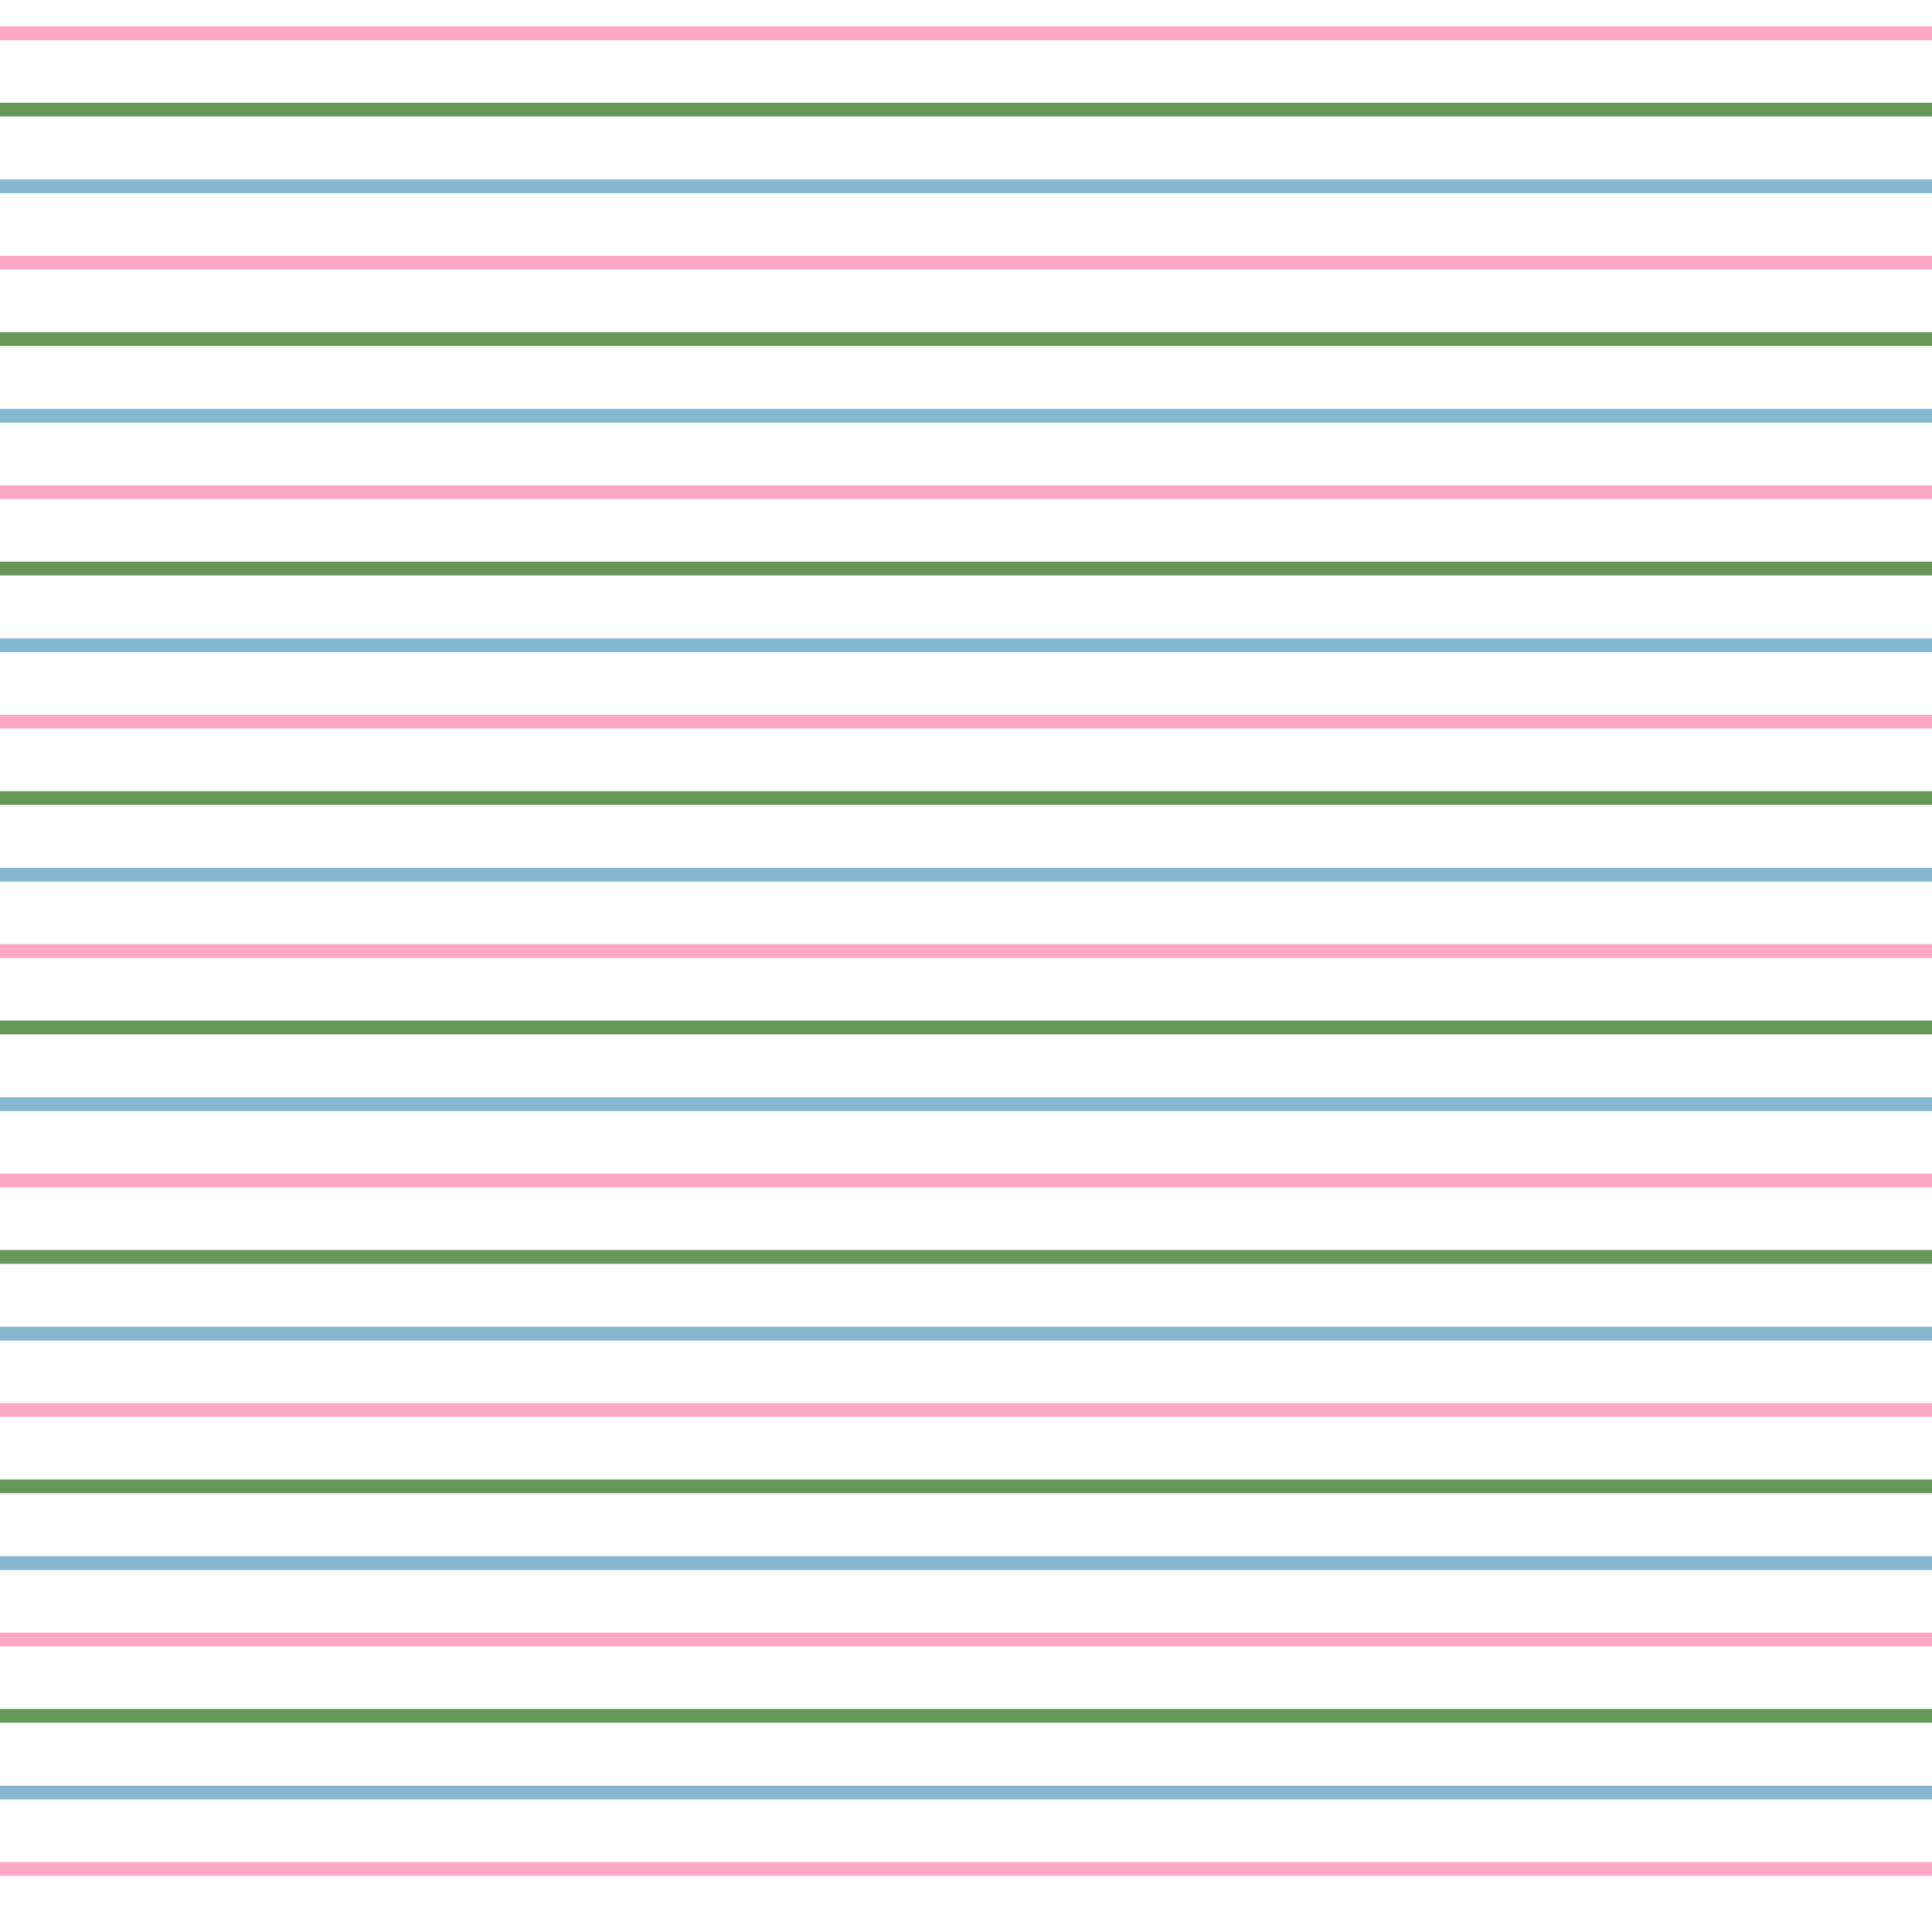 <svg version="1.0" preserveAspectRatio="xMidYMid meet" height="1080" viewBox="0 0 810 810" zoomAndPan="magnify" width="1080" xmlns:xlink="http://www.w3.org/1999/xlink" xmlns="http://www.w3.org/2000/svg"><defs><clipPath id="251e8b130b"><path clip-rule="nonzero" d="M 0 43.066 L 810 43.066 L 810 48.836 L 0 48.836 Z M 0 43.066"></path></clipPath><clipPath id="3aea8cc42b"><path clip-rule="nonzero" d="M 0 75.23 L 810 75.23 L 810 81 L 0 81 Z M 0 75.23"></path></clipPath><clipPath id="40e8adf562"><path clip-rule="nonzero" d="M 0 11.047 L 810 11.047 L 810 16.816 L 0 16.816 Z M 0 11.047"></path></clipPath><clipPath id="83775e9fc5"><path clip-rule="nonzero" d="M 0 139.27 L 810 139.27 L 810 145.039 L 0 145.039 Z M 0 139.27"></path></clipPath><clipPath id="16e7c37b89"><path clip-rule="nonzero" d="M 0 171.434 L 810 171.434 L 810 177.203 L 0 177.203 Z M 0 171.434"></path></clipPath><clipPath id="23ed5ef41c"><path clip-rule="nonzero" d="M 0 107.25 L 810 107.25 L 810 113.02 L 0 113.02 Z M 0 107.25"></path></clipPath><clipPath id="40d601a2c9"><path clip-rule="nonzero" d="M 0 235.477 L 810 235.477 L 810 241.246 L 0 241.246 Z M 0 235.477"></path></clipPath><clipPath id="465769cfd2"><path clip-rule="nonzero" d="M 0 267.637 L 810 267.637 L 810 273.41 L 0 273.41 Z M 0 267.637"></path></clipPath><clipPath id="389ccd86ac"><path clip-rule="nonzero" d="M 0 203.453 L 810 203.453 L 810 209.227 L 0 209.227 Z M 0 203.453"></path></clipPath><clipPath id="59a739d067"><path clip-rule="nonzero" d="M 0 331.68 L 810 331.68 L 810 337.449 L 0 337.449 Z M 0 331.68"></path></clipPath><clipPath id="6609b0b113"><path clip-rule="nonzero" d="M 0 363.844 L 810 363.844 L 810 369.613 L 0 369.613 Z M 0 363.844"></path></clipPath><clipPath id="57b6c4b88d"><path clip-rule="nonzero" d="M 0 299.66 L 810 299.66 L 810 305.43 L 0 305.43 Z M 0 299.66"></path></clipPath><clipPath id="210c07c9cb"><path clip-rule="nonzero" d="M 0 427.883 L 810 427.883 L 810 433.656 L 0 433.656 Z M 0 427.883"></path></clipPath><clipPath id="4fe3fa62f5"><path clip-rule="nonzero" d="M 0 460.047 L 810 460.047 L 810 465.816 L 0 465.816 Z M 0 460.047"></path></clipPath><clipPath id="5392de0bd8"><path clip-rule="nonzero" d="M 0 395.863 L 810 395.863 L 810 401.633 L 0 401.633 Z M 0 395.863"></path></clipPath><clipPath id="575c6a308c"><path clip-rule="nonzero" d="M 0 524.09 L 810 524.09 L 810 529.859 L 0 529.859 Z M 0 524.09"></path></clipPath><clipPath id="56af0993f6"><path clip-rule="nonzero" d="M 0 556.25 L 810 556.25 L 810 562.023 L 0 562.023 Z M 0 556.25"></path></clipPath><clipPath id="848f8b9515"><path clip-rule="nonzero" d="M 0 492.066 L 810 492.066 L 810 497.84 L 0 497.84 Z M 0 492.066"></path></clipPath><clipPath id="0e3318964e"><path clip-rule="nonzero" d="M 0 620.293 L 810 620.293 L 810 626.062 L 0 626.062 Z M 0 620.293"></path></clipPath><clipPath id="b9257d1e22"><path clip-rule="nonzero" d="M 0 652.457 L 810 652.457 L 810 658.227 L 0 658.227 Z M 0 652.457"></path></clipPath><clipPath id="4eb79eb500"><path clip-rule="nonzero" d="M 0 588.273 L 810 588.273 L 810 594.043 L 0 594.043 Z M 0 588.273"></path></clipPath><clipPath id="c53aa04767"><path clip-rule="nonzero" d="M 0 716.496 L 810 716.496 L 810 722.27 L 0 722.27 Z M 0 716.496"></path></clipPath><clipPath id="df8476e027"><path clip-rule="nonzero" d="M 0 748.66 L 810 748.66 L 810 754.43 L 0 754.43 Z M 0 748.66"></path></clipPath><clipPath id="fc4ab4174b"><path clip-rule="nonzero" d="M 0 684.477 L 810 684.477 L 810 690.246 L 0 690.246 Z M 0 684.477"></path></clipPath><clipPath id="800e15739d"><path clip-rule="nonzero" d="M 0 780.68 L 810 780.68 L 810 786.453 L 0 786.453 Z M 0 780.68"></path></clipPath></defs><rect fill-opacity="1" height="972" y="-81" fill="#ffffff" width="972" x="-81"></rect><rect fill-opacity="1" height="972" y="-81" fill="#ffffff" width="972" x="-81"></rect><g clip-path="url(#251e8b130b)"><path fill-rule="nonzero" fill-opacity="1" d="M 0 43.066 L 828.938 43.066 L 828.938 48.836 L 0 48.836 Z M 0 43.066" fill="#659758"></path></g><g clip-path="url(#3aea8cc42b)"><path fill-rule="nonzero" fill-opacity="1" d="M 0 75.23 L 828.938 75.23 L 828.938 81 L 0 81 Z M 0 75.23" fill="#86b7d0"></path></g><g clip-path="url(#40e8adf562)"><path fill-rule="nonzero" fill-opacity="1" d="M -9.465 11.047 L 819.473 11.047 L 819.473 16.816 L -9.465 16.816 Z M -9.465 11.047" fill="#ffa8c5"></path></g><g clip-path="url(#83775e9fc5)"><path fill-rule="nonzero" fill-opacity="1" d="M -9.465 139.27 L 819.473 139.27 L 819.473 145.039 L -9.465 145.039 Z M -9.465 139.27" fill="#659758"></path></g><g clip-path="url(#16e7c37b89)"><path fill-rule="nonzero" fill-opacity="1" d="M -9.465 171.434 L 819.473 171.434 L 819.473 177.203 L -9.465 177.203 Z M -9.465 171.434" fill="#86b7d0"></path></g><g clip-path="url(#23ed5ef41c)"><path fill-rule="nonzero" fill-opacity="1" d="M -18.934 107.25 L 810.008 107.25 L 810.008 113.02 L -18.934 113.02 Z M -18.934 107.25" fill="#ffa8c5"></path></g><g clip-path="url(#40d601a2c9)"><path fill-rule="nonzero" fill-opacity="1" d="M 0 235.477 L 828.938 235.477 L 828.938 241.246 L 0 241.246 Z M 0 235.477" fill="#659758"></path></g><g clip-path="url(#465769cfd2)"><path fill-rule="nonzero" fill-opacity="1" d="M 0 267.637 L 828.938 267.637 L 828.938 273.41 L 0 273.41 Z M 0 267.637" fill="#86b7d0"></path></g><g clip-path="url(#389ccd86ac)"><path fill-rule="nonzero" fill-opacity="1" d="M -9.465 203.453 L 819.473 203.453 L 819.473 209.227 L -9.465 209.227 Z M -9.465 203.453" fill="#ffa8c5"></path></g><g clip-path="url(#59a739d067)"><path fill-rule="nonzero" fill-opacity="1" d="M -4.734 331.68 L 824.207 331.68 L 824.207 337.449 L -4.734 337.449 Z M -4.734 331.68" fill="#659758"></path></g><g clip-path="url(#6609b0b113)"><path fill-rule="nonzero" fill-opacity="1" d="M -4.734 363.844 L 824.207 363.844 L 824.207 369.613 L -4.734 369.613 Z M -4.734 363.844" fill="#86b7d0"></path></g><g clip-path="url(#57b6c4b88d)"><path fill-rule="nonzero" fill-opacity="1" d="M -14.199 299.66 L 814.742 299.66 L 814.742 305.43 L -14.199 305.43 Z M -14.199 299.66" fill="#ffa8c5"></path></g><g clip-path="url(#210c07c9cb)"><path fill-rule="nonzero" fill-opacity="1" d="M -9.465 427.883 L 819.473 427.883 L 819.473 433.656 L -9.465 433.656 Z M -9.465 427.883" fill="#659758"></path></g><g clip-path="url(#4fe3fa62f5)"><path fill-rule="nonzero" fill-opacity="1" d="M -9.465 460.047 L 819.473 460.047 L 819.473 465.816 L -9.465 465.816 Z M -9.465 460.047" fill="#86b7d0"></path></g><g clip-path="url(#5392de0bd8)"><path fill-rule="nonzero" fill-opacity="1" d="M -18.934 395.863 L 810.008 395.863 L 810.008 401.633 L -18.934 401.633 Z M -18.934 395.863" fill="#ffa8c5"></path></g><g clip-path="url(#575c6a308c)"><path fill-rule="nonzero" fill-opacity="1" d="M 0 524.09 L 828.938 524.09 L 828.938 529.859 L 0 529.859 Z M 0 524.09" fill="#659758"></path></g><g clip-path="url(#56af0993f6)"><path fill-rule="nonzero" fill-opacity="1" d="M 0 556.25 L 828.938 556.25 L 828.938 562.023 L 0 562.023 Z M 0 556.25" fill="#86b7d0"></path></g><g clip-path="url(#848f8b9515)"><path fill-rule="nonzero" fill-opacity="1" d="M -9.465 492.066 L 819.473 492.066 L 819.473 497.84 L -9.465 497.84 Z M -9.465 492.066" fill="#ffa8c5"></path></g><g clip-path="url(#0e3318964e)"><path fill-rule="nonzero" fill-opacity="1" d="M -4.734 620.293 L 824.207 620.293 L 824.207 626.062 L -4.734 626.062 Z M -4.734 620.293" fill="#659758"></path></g><g clip-path="url(#b9257d1e22)"><path fill-rule="nonzero" fill-opacity="1" d="M -4.734 652.457 L 824.207 652.457 L 824.207 658.227 L -4.734 658.227 Z M -4.734 652.457" fill="#86b7d0"></path></g><g clip-path="url(#4eb79eb500)"><path fill-rule="nonzero" fill-opacity="1" d="M -14.199 588.273 L 814.742 588.273 L 814.742 594.043 L -14.199 594.043 Z M -14.199 588.273" fill="#ffa8c5"></path></g><g clip-path="url(#c53aa04767)"><path fill-rule="nonzero" fill-opacity="1" d="M -9.465 716.496 L 819.473 716.496 L 819.473 722.27 L -9.465 722.27 Z M -9.465 716.496" fill="#659758"></path></g><g clip-path="url(#df8476e027)"><path fill-rule="nonzero" fill-opacity="1" d="M -9.465 748.66 L 819.473 748.66 L 819.473 754.43 L -9.465 754.43 Z M -9.465 748.66" fill="#86b7d0"></path></g><g clip-path="url(#fc4ab4174b)"><path fill-rule="nonzero" fill-opacity="1" d="M -18.934 684.477 L 810.008 684.477 L 810.008 690.246 L -18.934 690.246 Z M -18.934 684.477" fill="#ffa8c5"></path></g><g clip-path="url(#800e15739d)"><path fill-rule="nonzero" fill-opacity="1" d="M -18.934 780.68 L 810.008 780.68 L 810.008 786.453 L -18.934 786.453 Z M -18.934 780.68" fill="#ffa8c5"></path></g></svg>